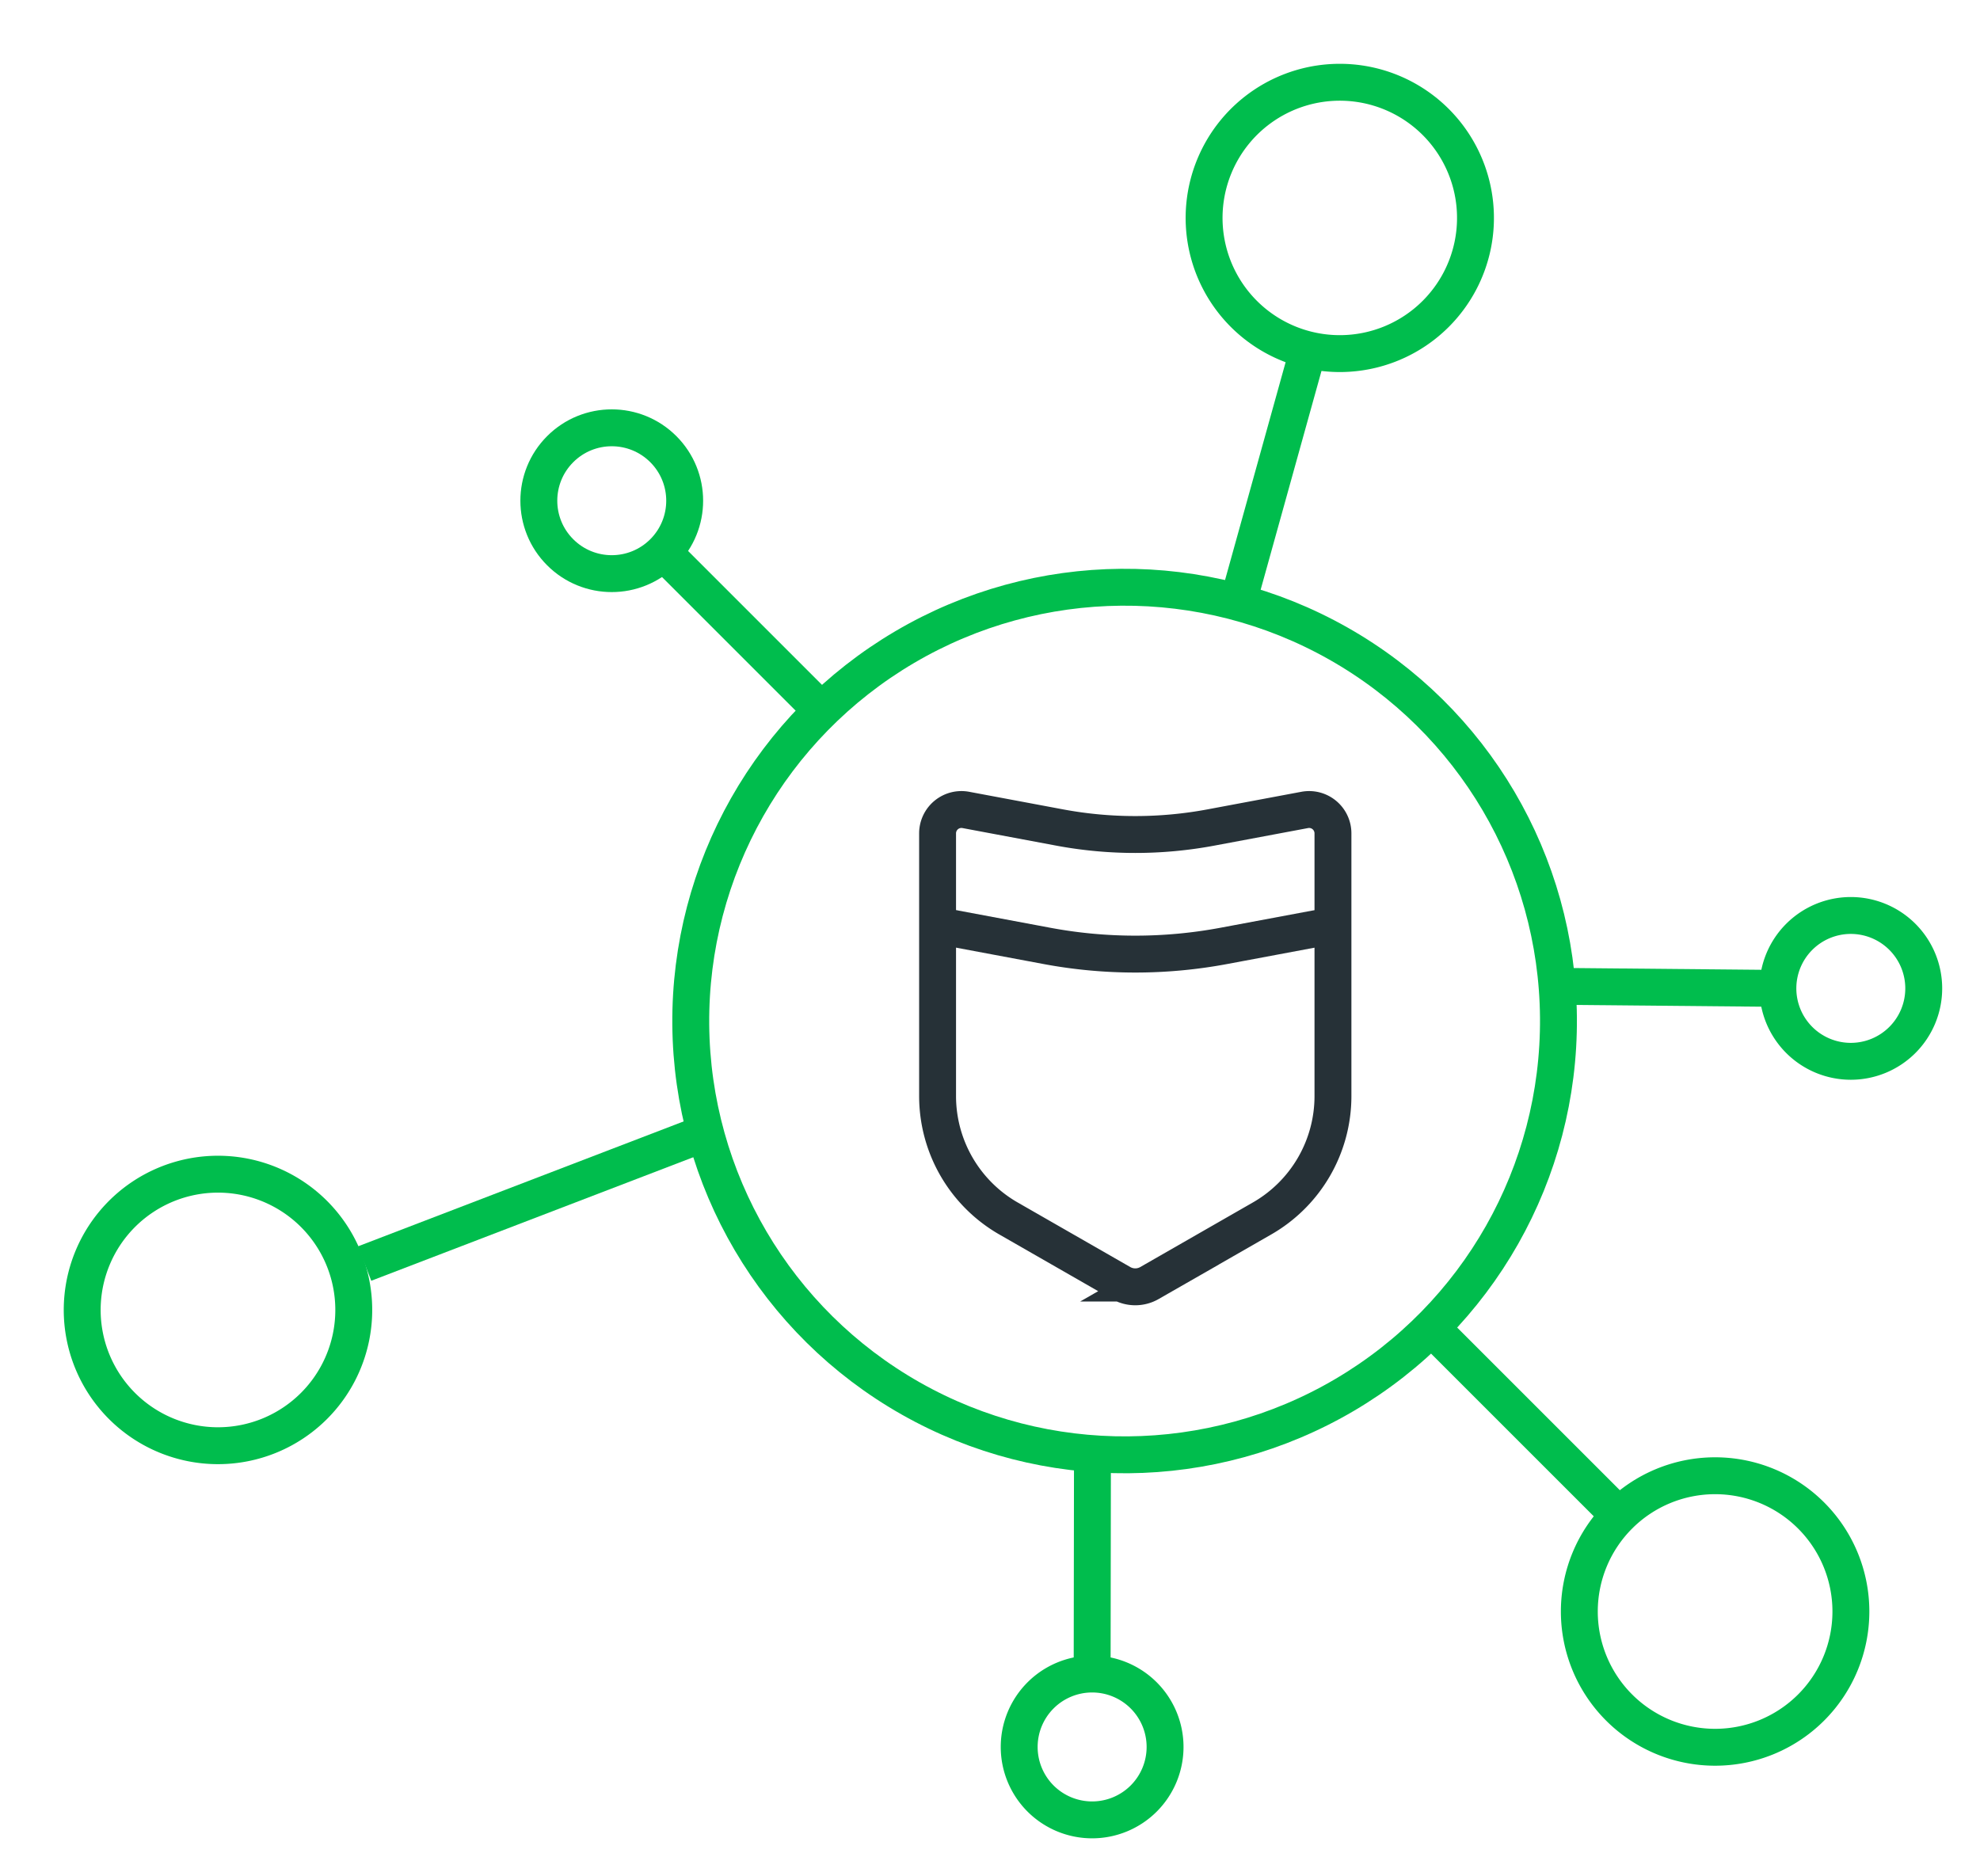 <svg xmlns="http://www.w3.org/2000/svg" width="134.157" height="127.139" viewBox="0 0 134.157 127.139">
  <g id="evolve-security-icon" transform="translate(-1089.817 -2140.003)">
    <g id="empower-your-soar-icon" transform="translate(1463.5 2210.544) rotate(135)">
      <circle id="Ellipse_1184" data-name="Ellipse 1184" cx="29.396" cy="29.396" r="29.396" transform="matrix(0.251, -0.968, 0.968, 0.251, 173.564, 232.385)" fill="none" stroke="#00BD4D" stroke-miterlimit="10" stroke-width="2.5"/>
      <path id="Path_6593" data-name="Path 6593" d="M188.388,154.723a9.2,9.2,0,1,1-9.2-9.2A9.2,9.2,0,0,1,188.388,154.723Z" transform="translate(30.212 0)" fill="none" stroke="#00BD4D" stroke-miterlimit="10" stroke-width="2.5"/>
      <path id="Path_6594" data-name="Path 6594" d="M206.97,187a9.2,9.2,0,1,1-9.2-9.193A9.2,9.2,0,0,1,206.97,187Z" transform="translate(68.909 53.894)" fill="none" stroke="#00BD4D" stroke-miterlimit="10" stroke-width="2.5"/>
      <path id="Path_6595" data-name="Path 6595" d="M169.8,187a9.194,9.194,0,1,1-9.193-9.193A9.194,9.194,0,0,1,169.8,187Z" transform="translate(0 52.48)" fill="none" stroke="#00BD4D" stroke-miterlimit="10" stroke-width="2.5"/>
      <line id="Line_1472" data-name="Line 1472" y2="19.091" transform="translate(209.402 163.918)" fill="none" stroke="#00BD4D" stroke-miterlimit="10" stroke-width="2.5"/>
      <line id="Line_1473" data-name="Line 1473" x1="15.357" y2="8.675" transform="translate(168.421 226.009)" fill="none" stroke="#00BD4D" stroke-miterlimit="10" stroke-width="2.5"/>
      <path id="Path_8030" data-name="Path 8030" d="M0,0,22.651,10.089" transform="translate(234.778 226.009)" fill="none" stroke="#00BD4D" stroke-width="2.5"/>
      <line id="Line_1475" data-name="Line 1475" y1="10.435" x2="10.465" transform="translate(231.778 181.574)" fill="none" stroke="#00BD4D" stroke-miterlimit="10" stroke-width="2.5"/>
      <line id="Line_1476" data-name="Line 1476" y1="13.862" transform="translate(209.037 241.009)" fill="none" stroke="#00BD4D" stroke-miterlimit="10" stroke-width="2.5"/>
      <line id="Line_1477" data-name="Line 1477" x1="10.242" y1="10.435" transform="translate(176.536 181.574)" fill="none" stroke="#00BD4D" stroke-miterlimit="10" stroke-width="2.5"/>
      <path id="Path_6596" data-name="Path 6596" d="M195.337,160.984a4.942,4.942,0,1,1-4.942-4.942A4.943,4.943,0,0,1,195.337,160.984Z" transform="translate(55.343 17.096)" fill="none" stroke="#00BD4D" stroke-miterlimit="10" stroke-width="2.5"/>
      <path id="Path_6597" data-name="Path 6597" d="M167.65,160.984a4.941,4.941,0,1,1-4.939-4.942A4.941,4.941,0,0,1,167.65,160.984Z" transform="translate(10.332 17.096)" fill="none" stroke="#00BD4D" stroke-miterlimit="10" stroke-width="2.5"/>
      <circle id="Ellipse_1185" data-name="Ellipse 1185" cx="4.941" cy="4.941" r="4.941" transform="translate(204.096 255.87)" fill="none" stroke="#00BD4D" stroke-miterlimit="10" stroke-width="2.5"/>
    </g>
    <g id="Group_3511" data-name="Group 3511" transform="translate(235.296 -165.462)">
      <path id="Path_6722" data-name="Path 6722" d="M92.759,424.186l-7.614,4.367a1.93,1.93,0,0,1-1.919,0l-7.614-4.367a9.563,9.563,0,0,1-4.821-8.29V398.072a1.616,1.616,0,0,1,1.92-1.579l6.336,1.187a27.9,27.9,0,0,0,10.277,0l6.336-1.187a1.616,1.616,0,0,1,1.92,1.579V415.9A9.561,9.561,0,0,1,92.759,424.186Z" transform="translate(847.257 1963.858)" fill="none" stroke="#263137" stroke-miterlimit="10" stroke-width="2.5"/>
      <path id="Path_6723" data-name="Path 6723" d="M70.79,400.388l7.4,1.385a32.577,32.577,0,0,0,12,0l7.4-1.385-7.4,1.385a32.577,32.577,0,0,1-12,0Z" transform="translate(847.257 1967.789)" fill="none" stroke="#263137" stroke-miterlimit="10" stroke-width="2.5"/>
    </g>
  </g>
</svg>
